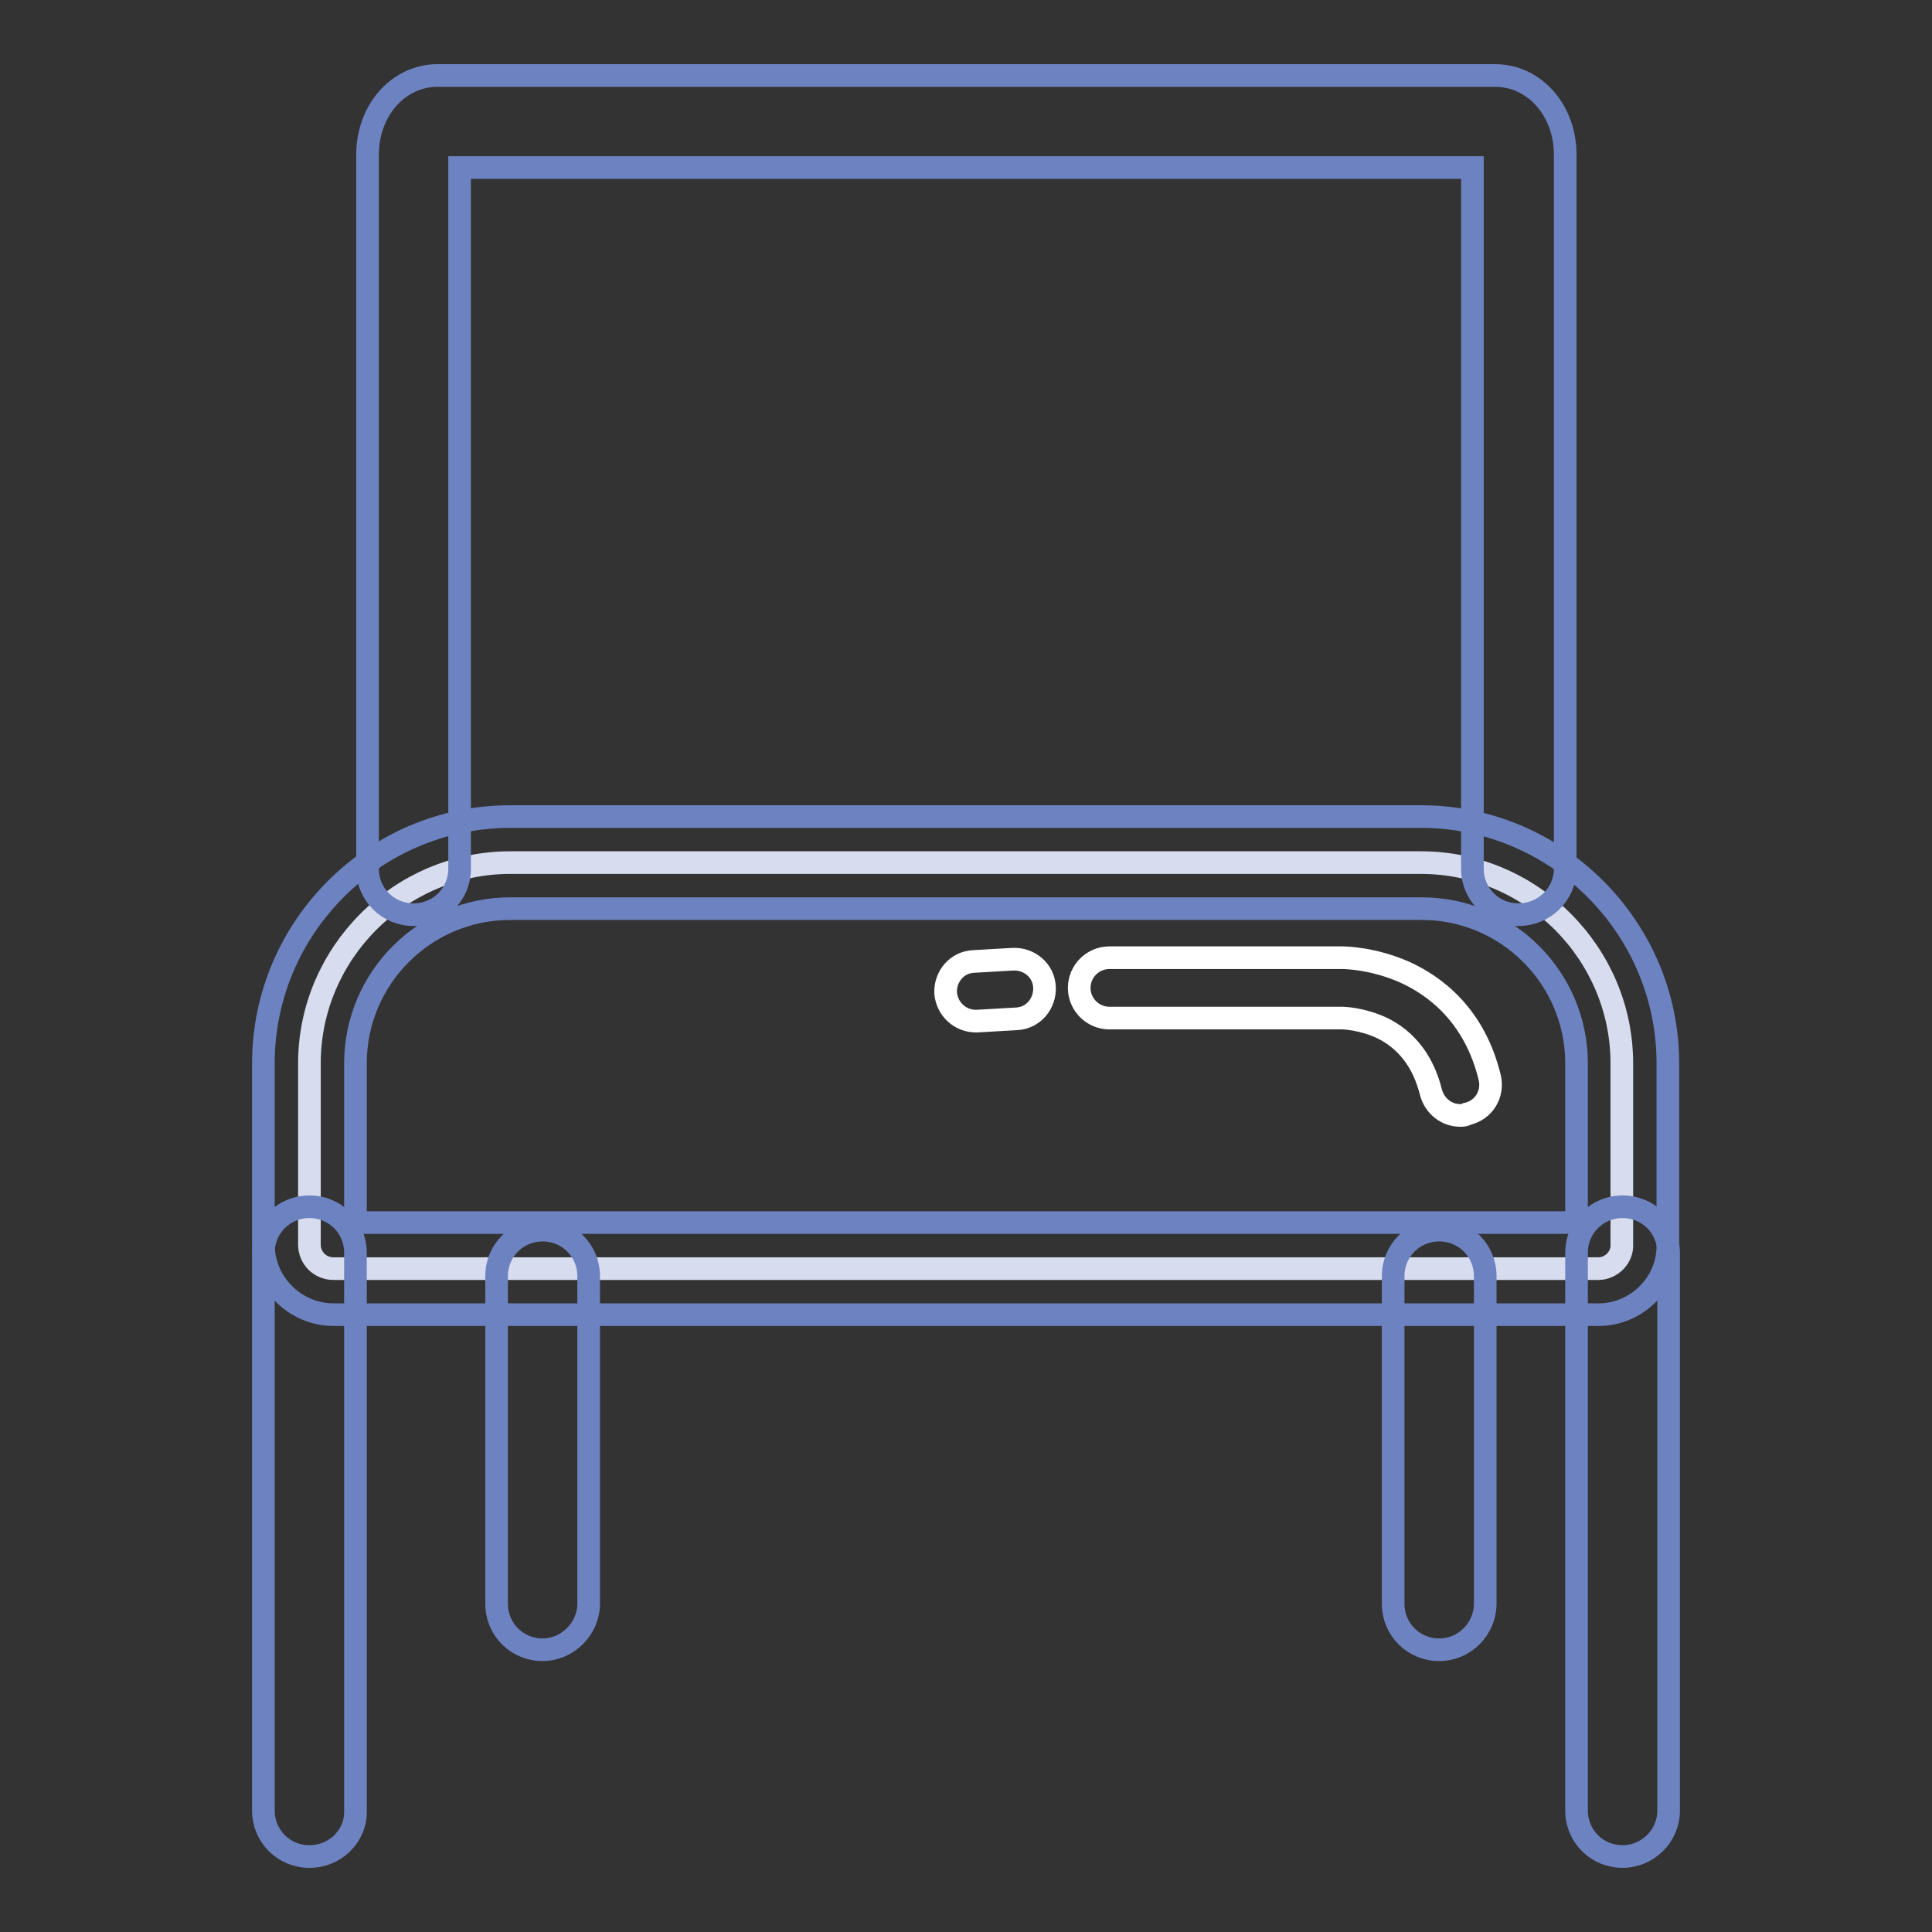 <?xml version="1.0" encoding="utf-8"?>
<!-- Svg Vector Icons : http://www.onlinewebfonts.com/icon -->
<!DOCTYPE svg PUBLIC "-//W3C//DTD SVG 1.1//EN" "http://www.w3.org/Graphics/SVG/1.1/DTD/svg11.dtd">
<svg version="1.1" xmlns="http://www.w3.org/2000/svg" xmlns:xlink="http://www.w3.org/1999/xlink" x="0px" y="0px" viewBox="0 0 256 256" enable-background="new 0 0 256 256" xml:space="preserve">
<rect x="0" y="0" width="256" height="256" fill="#333333" stroke="none"/>
<g> <path stroke-width="3" fill-opacity="0" stroke="#d7dcef"  d="M211.8,168.1H44.2c-1.8,0-3.2-1.4-3.2-3.2v-24c0-14.6,12-26.6,26.6-26.6h120.7c14.6,0,26.6,12,26.6,26.6v24 C215,166.6,213.5,168.1,211.8,168.1L211.8,168.1z"/> <path stroke-width="3" fill-opacity="0" stroke="#6d82c0"  d="M211.8,174.2H44.2c-5.1,0-9.3-4.2-9.3-9.3v-24c0-18,14.7-32.7,32.7-32.7h120.7c18,0,32.7,14.7,32.7,32.7v24 C221.1,170,216.9,174.2,211.8,174.2L211.8,174.2z M47.2,162h161.7v-21.1c0-11.3-9.2-20.5-20.5-20.5H67.6 c-11.3,0-20.5,9.2-20.5,20.5V162z"/> <path stroke-width="3" fill-opacity="0" stroke="#6d82c0"  d="M41,246c-3.4,0-6.1-2.7-6.1-6.1V166c0-3.4,2.7-6.1,6.1-6.1s6.1,2.7,6.1,6.1v73.9 C47.2,243.3,44.4,246,41,246z M215,246c-3.4,0-6.1-2.7-6.1-6.1V166c0-3.4,2.7-6.1,6.1-6.1c3.4,0,6.1,2.7,6.1,6.1v73.9 C221.1,243.3,218.3,246,215,246z M71.9,218.6c-3.4,0-6.1-2.7-6.1-6.1v-43.4c0-3.4,2.7-6.1,6.1-6.1s6.1,2.7,6.1,6.1v43.4 C78,215.8,75.2,218.6,71.9,218.6z M190.7,218.6c-3.4,0-6.1-2.7-6.1-6.1v-43.4c0-3.4,2.7-6.1,6.1-6.1c3.4,0,6.1,2.7,6.1,6.1v43.4 C196.8,215.8,194.1,218.6,190.7,218.6z M201.2,121.2c-3.4,0-6.1-2.7-6.1-6.1V22.2H60.9v92.9c0,3.4-2.7,6.1-6.1,6.1 c-3.4,0-6.1-2.7-6.1-6.1V20.5c0-5.9,4.1-10.5,9.3-10.5h140.1c5.2,0,9.3,4.6,9.3,10.5v94.6C207.4,118.5,204.6,121.2,201.2,121.2 L201.2,121.2z"/> <path stroke-width="3" fill-opacity="0" stroke="#ffffff"  d="M129.3,135.3c-2.1,0-3.8-1.6-4-3.7c-0.1-2.2,1.5-4.1,3.7-4.2l5.2-0.3c2.2-0.1,4.1,1.5,4.2,3.7 c0.1,2.2-1.5,4.1-3.7,4.2l-5.2,0.3H129.3L129.3,135.3z M193.5,147.8c-1.8,0-3.4-1.2-3.9-3.1c-1-4-3.2-6.9-6.5-8.5 c-2.6-1.2-5-1.3-5.2-1.3H147c-2.2,0-4-1.8-4-4c0-2.2,1.8-4,4-4h30.8c0.6,0,4.2,0.1,8.3,1.9c4,1.8,9.3,5.7,11.3,14 c0.5,2.2-0.8,4.3-3,4.8C194.1,147.8,193.8,147.8,193.5,147.8z"/></g>
</svg>